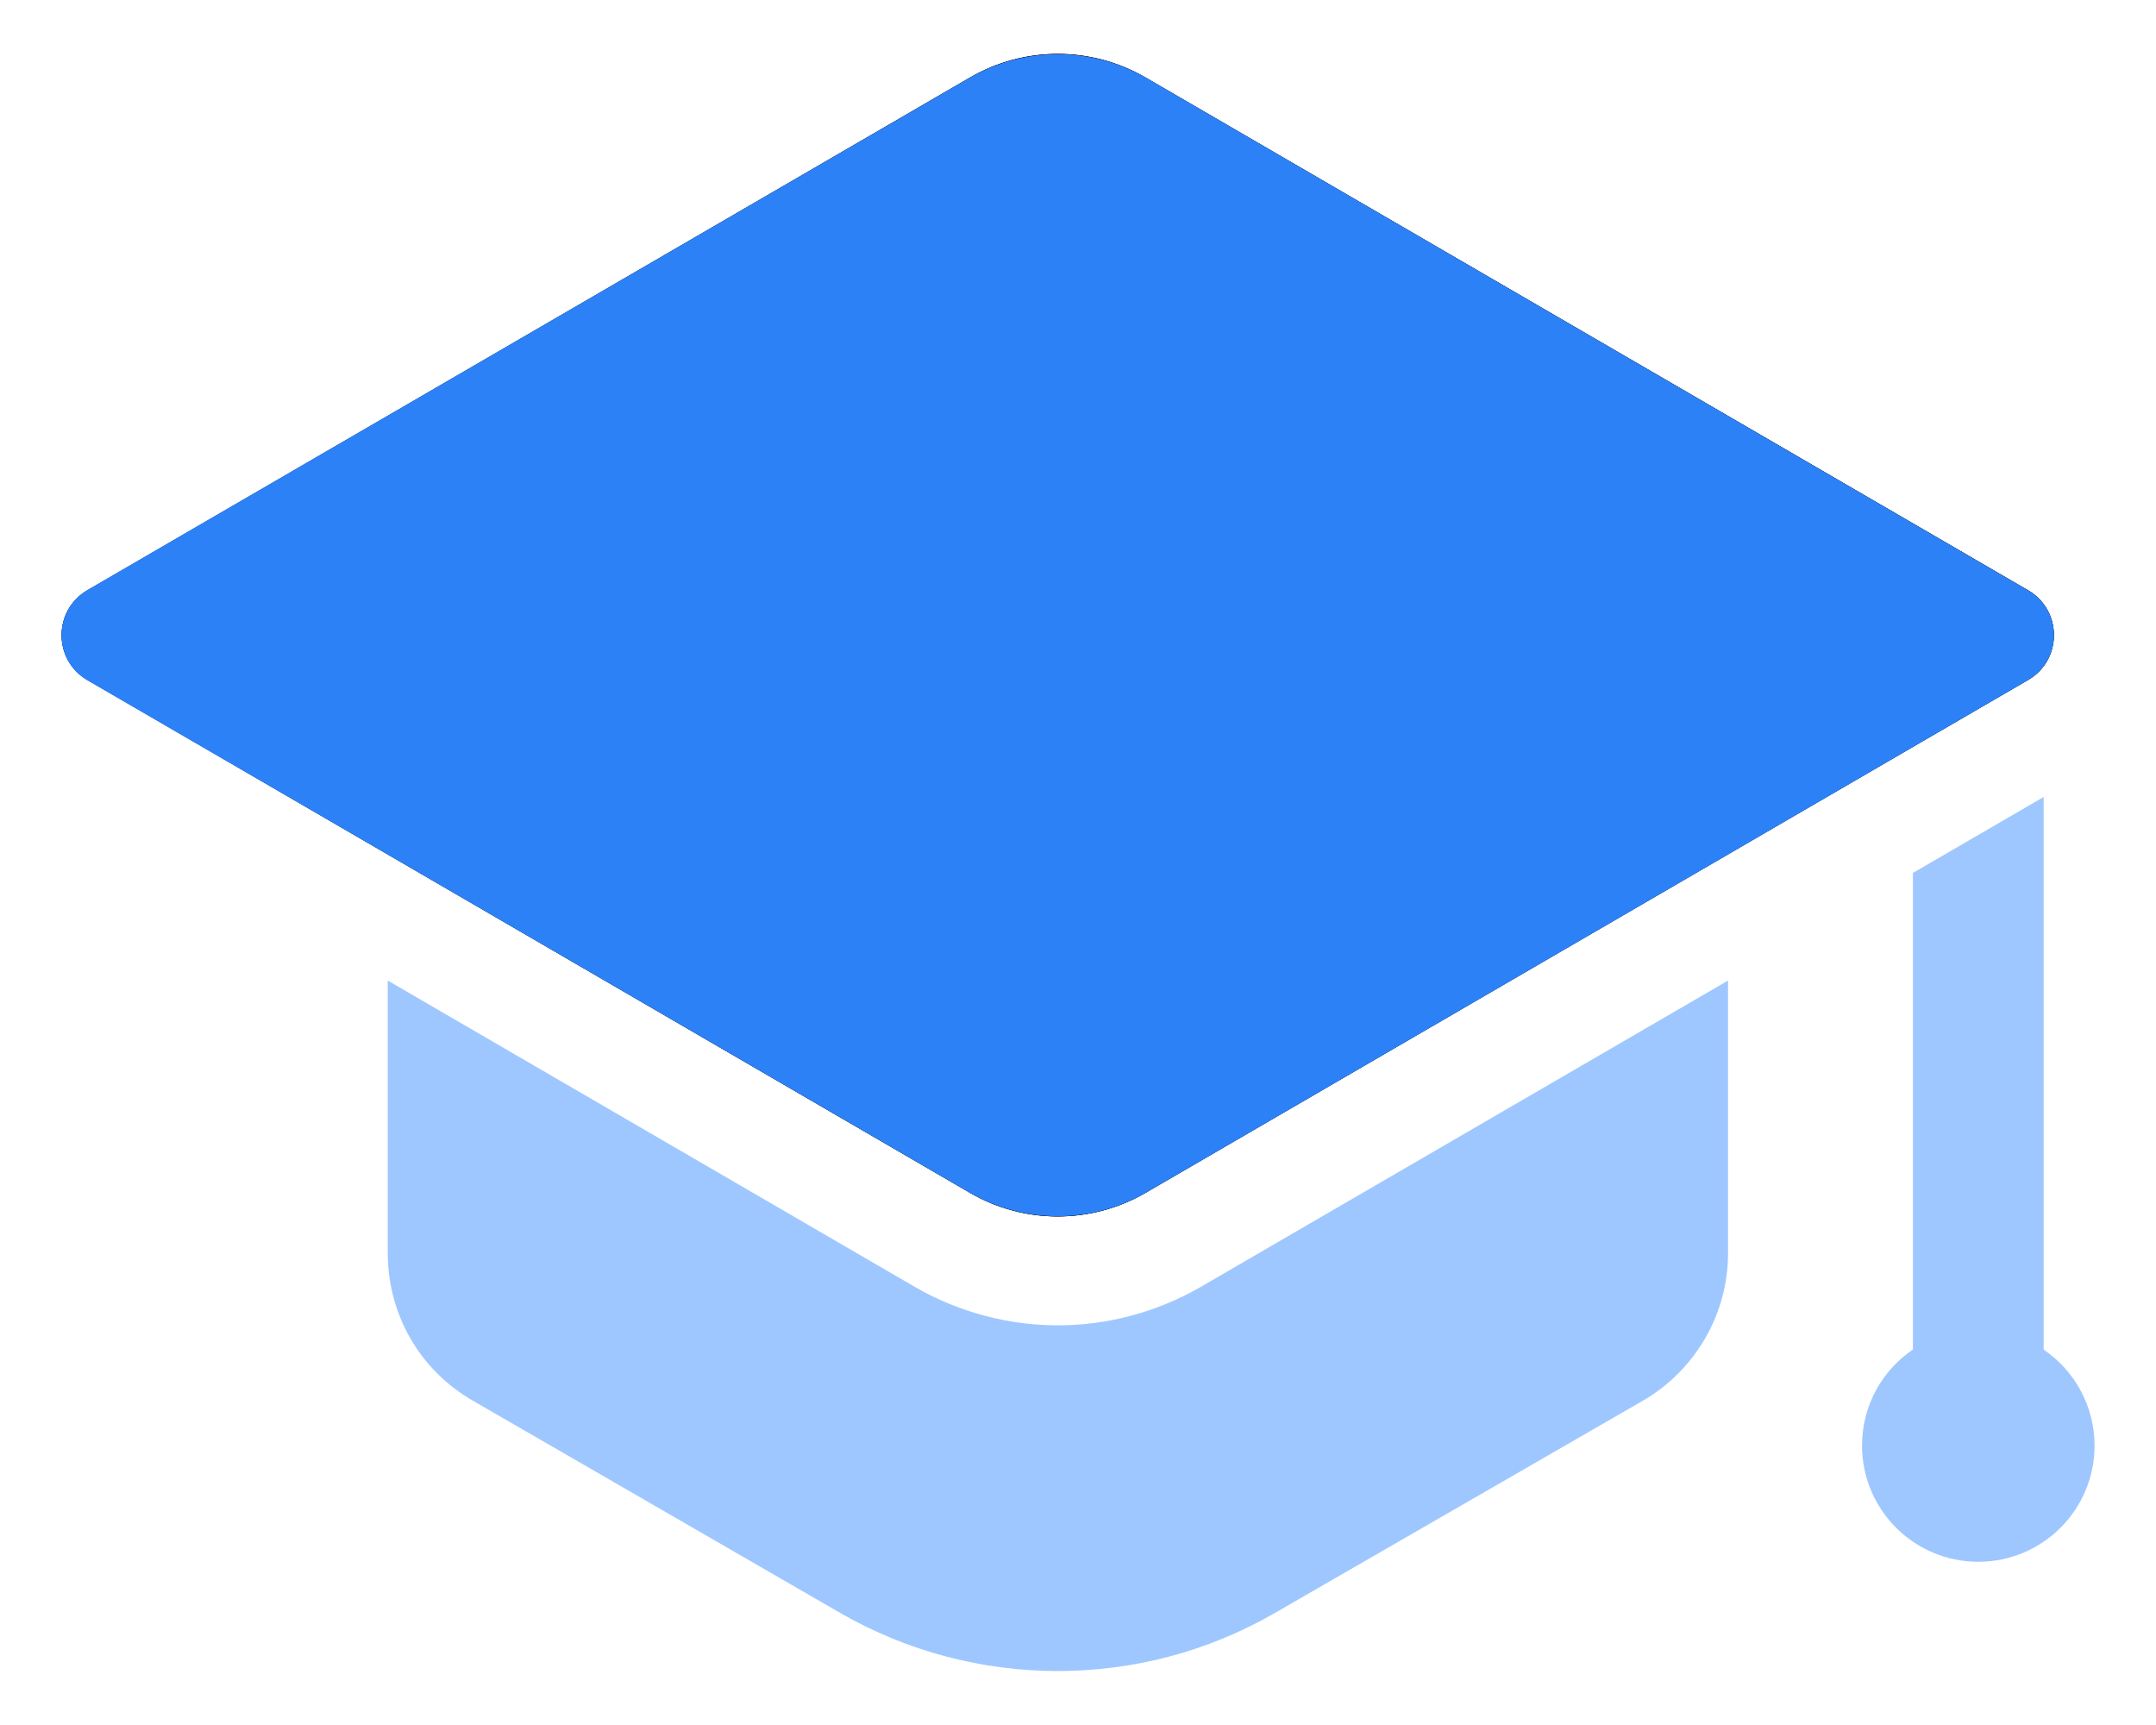 <svg width="20" height="16" viewBox="0 0 20 16" fill="none" xmlns="http://www.w3.org/2000/svg">
<path d="M10.626 0.719L18.814 5.476C19.132 5.662 19.132 6.121 18.814 6.306L10.626 11.064C10.122 11.356 9.501 11.356 8.999 11.064L0.811 6.306C0.492 6.121 0.492 5.662 0.811 5.476L8.999 0.719C9.501 0.427 10.122 0.427 10.626 0.719Z" fill="black"/>
<path d="M10.626 0.719L18.814 5.476C19.132 5.662 19.132 6.121 18.814 6.306L10.626 11.064C10.122 11.356 9.501 11.356 8.999 11.064L0.811 6.306C0.492 6.121 0.492 5.662 0.811 5.476L8.999 0.719C9.501 0.427 10.122 0.427 10.626 0.719Z" fill="black"/>
<path d="M18.811 6.309L16.03 7.926L10.628 11.064C10.123 11.354 9.503 11.354 8.998 11.064L3.596 7.926L0.808 6.309C0.491 6.121 0.491 5.663 0.808 5.474L8.998 0.719C9.503 0.43 10.123 0.43 10.628 0.719L18.811 5.474C19.135 5.663 19.135 6.121 18.811 6.309Z" fill="#2D81F7"/>
<path d="M11.136 11.938C10.73 12.171 10.275 12.293 9.813 12.293C9.352 12.293 8.897 12.171 8.496 11.942L3.597 9.095V11.624C3.597 12.19 3.893 12.708 4.385 12.991L7.8 14.964C9.046 15.678 10.581 15.678 11.821 14.964L15.242 12.991C15.727 12.708 16.03 12.19 16.03 11.624V9.095L11.136 11.938Z" fill="#9FC7FF"/>
<path d="M18.958 12.518V7.392L17.745 8.097V12.517C17.46 12.711 17.273 13.037 17.273 13.408C17.273 14.003 17.756 14.486 18.351 14.486C18.947 14.486 19.43 14.004 19.43 13.409C19.43 13.038 19.242 12.712 18.958 12.518Z" fill="#9FC7FF"/>
</svg>
